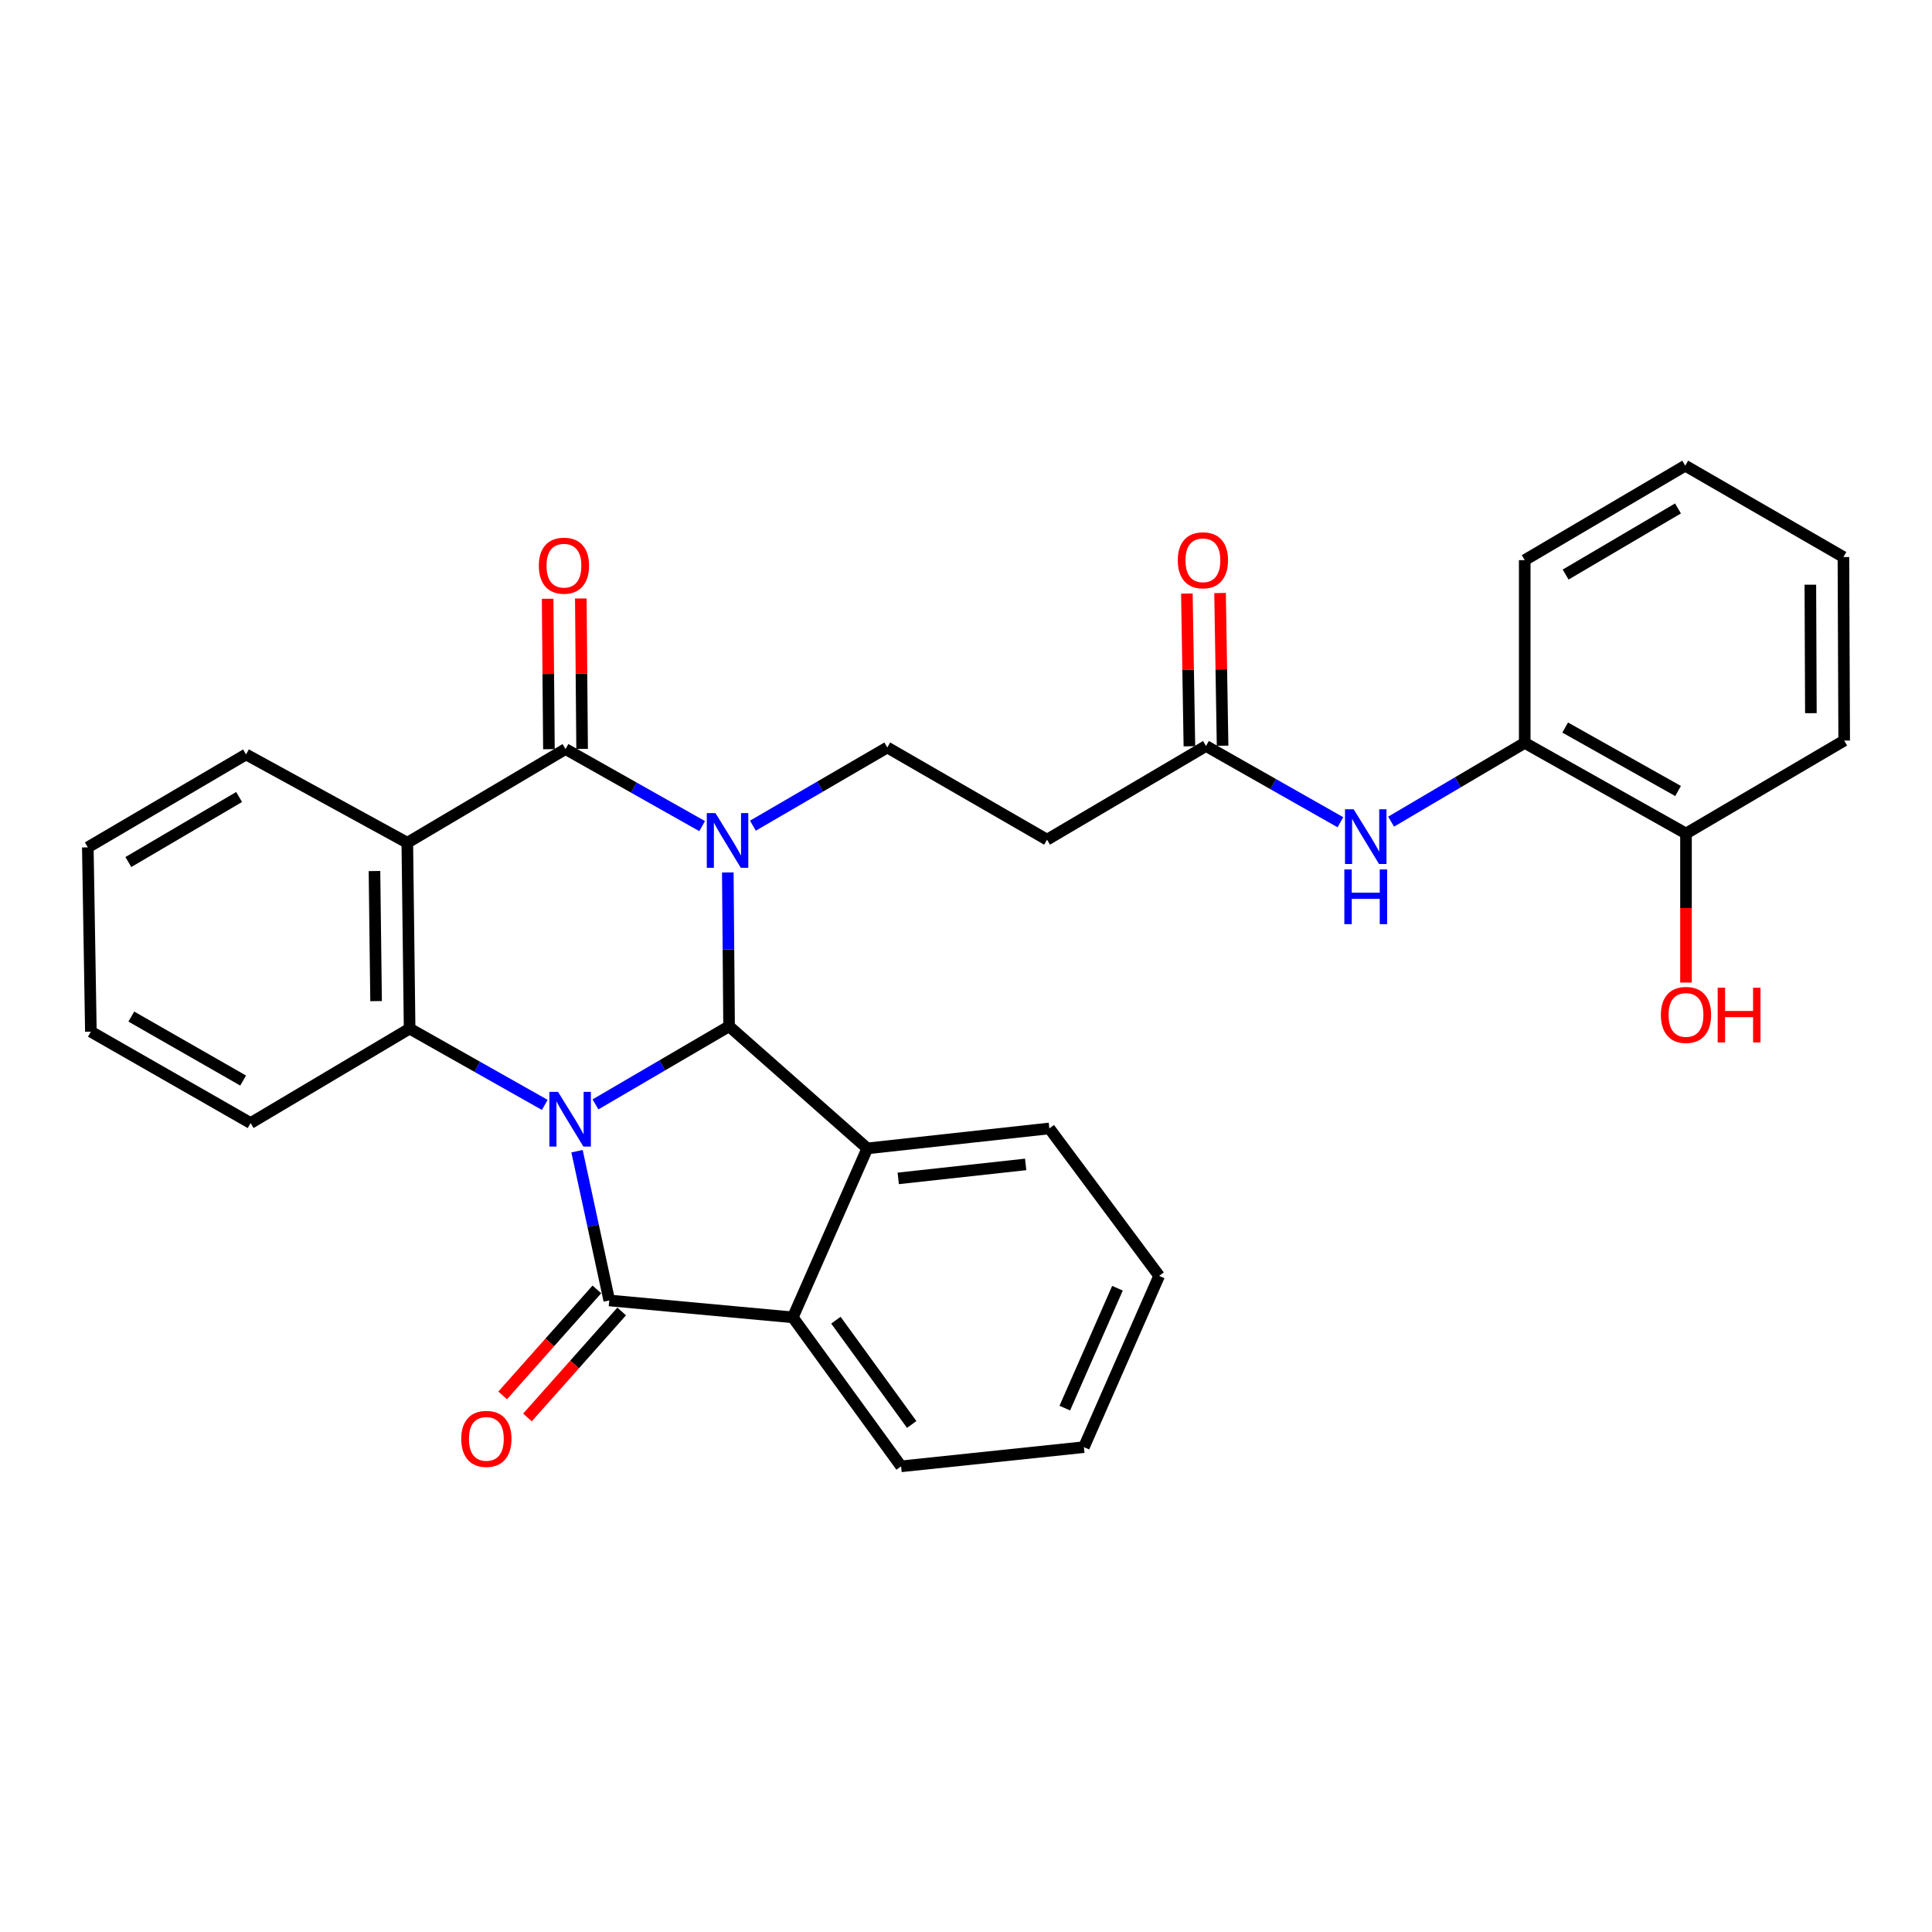 <?xml version='1.0' encoding='iso-8859-1'?>
<svg version='1.1' baseProfile='full'
              xmlns='http://www.w3.org/2000/svg'
                      xmlns:rdkit='http://www.rdkit.org/xml'
                      xmlns:xlink='http://www.w3.org/1999/xlink'
                  xml:space='preserve'
width='1000px' height='1000px' viewBox='0 0 1000 1000'>
<!-- END OF HEADER -->
<rect style='opacity:1.0;fill:#FFFFFF;stroke:none' width='1000' height='1000' x='0' y='0'> </rect>
<path class='bond-1' d='M 308.218,571.63 L 342.796,551.418' style='fill:none;fill-rule:evenodd;stroke:#0000FF;stroke-width:6px;stroke-linecap:butt;stroke-linejoin:miter;stroke-opacity:1' />
<path class='bond-1' d='M 342.796,551.418 L 377.374,531.205' style='fill:none;fill-rule:evenodd;stroke:#000000;stroke-width:6px;stroke-linecap:butt;stroke-linejoin:miter;stroke-opacity:1' />
<path class='bond-2' d='M 298.672,595.86 L 307.014,634.484' style='fill:none;fill-rule:evenodd;stroke:#0000FF;stroke-width:6px;stroke-linecap:butt;stroke-linejoin:miter;stroke-opacity:1' />
<path class='bond-2' d='M 307.014,634.484 L 315.355,673.107' style='fill:none;fill-rule:evenodd;stroke:#000000;stroke-width:6px;stroke-linecap:butt;stroke-linejoin:miter;stroke-opacity:1' />
<path class='bond-5' d='M 281.971,571.891 L 246.993,552.145' style='fill:none;fill-rule:evenodd;stroke:#0000FF;stroke-width:6px;stroke-linecap:butt;stroke-linejoin:miter;stroke-opacity:1' />
<path class='bond-5' d='M 246.993,552.145 L 212.016,532.398' style='fill:none;fill-rule:evenodd;stroke:#000000;stroke-width:6px;stroke-linecap:butt;stroke-linejoin:miter;stroke-opacity:1' />
<path class='bond-0' d='M 376.711,451.578 L 377.042,491.392' style='fill:none;fill-rule:evenodd;stroke:#0000FF;stroke-width:6px;stroke-linecap:butt;stroke-linejoin:miter;stroke-opacity:1' />
<path class='bond-0' d='M 377.042,491.392 L 377.374,531.205' style='fill:none;fill-rule:evenodd;stroke:#000000;stroke-width:6px;stroke-linecap:butt;stroke-linejoin:miter;stroke-opacity:1' />
<path class='bond-8' d='M 389.704,427.372 L 424.483,407.135' style='fill:none;fill-rule:evenodd;stroke:#0000FF;stroke-width:6px;stroke-linecap:butt;stroke-linejoin:miter;stroke-opacity:1' />
<path class='bond-8' d='M 424.483,407.135 L 459.262,386.898' style='fill:none;fill-rule:evenodd;stroke:#000000;stroke-width:6px;stroke-linecap:butt;stroke-linejoin:miter;stroke-opacity:1' />
<path class='bond-31' d='M 363.426,427.597 L 328.068,407.653' style='fill:none;fill-rule:evenodd;stroke:#0000FF;stroke-width:6px;stroke-linecap:butt;stroke-linejoin:miter;stroke-opacity:1' />
<path class='bond-31' d='M 328.068,407.653 L 292.71,387.709' style='fill:none;fill-rule:evenodd;stroke:#000000;stroke-width:6px;stroke-linecap:butt;stroke-linejoin:miter;stroke-opacity:1' />
<path class='bond-6' d='M 377.374,531.205 L 448.917,594.408' style='fill:none;fill-rule:evenodd;stroke:#000000;stroke-width:6px;stroke-linecap:butt;stroke-linejoin:miter;stroke-opacity:1' />
<path class='bond-7' d='M 315.355,673.107 L 410.354,681.858' style='fill:none;fill-rule:evenodd;stroke:#000000;stroke-width:6px;stroke-linecap:butt;stroke-linejoin:miter;stroke-opacity:1' />
<path class='bond-12' d='M 308.936,667.402 L 284.557,694.831' style='fill:none;fill-rule:evenodd;stroke:#000000;stroke-width:6px;stroke-linecap:butt;stroke-linejoin:miter;stroke-opacity:1' />
<path class='bond-12' d='M 284.557,694.831 L 260.178,722.259' style='fill:none;fill-rule:evenodd;stroke:#FF0000;stroke-width:6px;stroke-linecap:butt;stroke-linejoin:miter;stroke-opacity:1' />
<path class='bond-12' d='M 321.775,678.813 L 297.396,706.242' style='fill:none;fill-rule:evenodd;stroke:#000000;stroke-width:6px;stroke-linecap:butt;stroke-linejoin:miter;stroke-opacity:1' />
<path class='bond-12' d='M 297.396,706.242 L 273.017,733.671' style='fill:none;fill-rule:evenodd;stroke:#FF0000;stroke-width:6px;stroke-linecap:butt;stroke-linejoin:miter;stroke-opacity:1' />
<path class='bond-3' d='M 292.71,387.709 L 210.823,436.206' style='fill:none;fill-rule:evenodd;stroke:#000000;stroke-width:6px;stroke-linecap:butt;stroke-linejoin:miter;stroke-opacity:1' />
<path class='bond-14' d='M 301.298,387.636 L 300.966,348.704' style='fill:none;fill-rule:evenodd;stroke:#000000;stroke-width:6px;stroke-linecap:butt;stroke-linejoin:miter;stroke-opacity:1' />
<path class='bond-14' d='M 300.966,348.704 L 300.633,309.772' style='fill:none;fill-rule:evenodd;stroke:#FF0000;stroke-width:6px;stroke-linecap:butt;stroke-linejoin:miter;stroke-opacity:1' />
<path class='bond-14' d='M 284.122,387.783 L 283.789,348.85' style='fill:none;fill-rule:evenodd;stroke:#000000;stroke-width:6px;stroke-linecap:butt;stroke-linejoin:miter;stroke-opacity:1' />
<path class='bond-14' d='M 283.789,348.85 L 283.457,309.918' style='fill:none;fill-rule:evenodd;stroke:#FF0000;stroke-width:6px;stroke-linecap:butt;stroke-linejoin:miter;stroke-opacity:1' />
<path class='bond-4' d='M 210.823,436.206 L 212.016,532.398' style='fill:none;fill-rule:evenodd;stroke:#000000;stroke-width:6px;stroke-linecap:butt;stroke-linejoin:miter;stroke-opacity:1' />
<path class='bond-4' d='M 193.826,450.848 L 194.661,518.182' style='fill:none;fill-rule:evenodd;stroke:#000000;stroke-width:6px;stroke-linecap:butt;stroke-linejoin:miter;stroke-opacity:1' />
<path class='bond-17' d='M 210.823,436.206 L 127.351,390.496' style='fill:none;fill-rule:evenodd;stroke:#000000;stroke-width:6px;stroke-linecap:butt;stroke-linejoin:miter;stroke-opacity:1' />
<path class='bond-18' d='M 212.016,532.398 L 129.718,581.296' style='fill:none;fill-rule:evenodd;stroke:#000000;stroke-width:6px;stroke-linecap:butt;stroke-linejoin:miter;stroke-opacity:1' />
<path class='bond-19' d='M 448.917,594.408 L 543.143,584.073' style='fill:none;fill-rule:evenodd;stroke:#000000;stroke-width:6px;stroke-linecap:butt;stroke-linejoin:miter;stroke-opacity:1' />
<path class='bond-19' d='M 464.924,609.932 L 530.882,602.698' style='fill:none;fill-rule:evenodd;stroke:#000000;stroke-width:6px;stroke-linecap:butt;stroke-linejoin:miter;stroke-opacity:1' />
<path class='bond-30' d='M 448.917,594.408 L 410.354,681.858' style='fill:none;fill-rule:evenodd;stroke:#000000;stroke-width:6px;stroke-linecap:butt;stroke-linejoin:miter;stroke-opacity:1' />
<path class='bond-21' d='M 410.354,681.858 L 466.409,758.974' style='fill:none;fill-rule:evenodd;stroke:#000000;stroke-width:6px;stroke-linecap:butt;stroke-linejoin:miter;stroke-opacity:1' />
<path class='bond-21' d='M 432.657,683.326 L 471.895,737.307' style='fill:none;fill-rule:evenodd;stroke:#000000;stroke-width:6px;stroke-linecap:butt;stroke-linejoin:miter;stroke-opacity:1' />
<path class='bond-11' d='M 459.262,386.898 L 541.95,434.612' style='fill:none;fill-rule:evenodd;stroke:#000000;stroke-width:6px;stroke-linecap:butt;stroke-linejoin:miter;stroke-opacity:1' />
<path class='bond-9' d='M 693.792,425.588 L 659.006,405.857' style='fill:none;fill-rule:evenodd;stroke:#0000FF;stroke-width:6px;stroke-linecap:butt;stroke-linejoin:miter;stroke-opacity:1' />
<path class='bond-9' d='M 659.006,405.857 L 624.219,386.125' style='fill:none;fill-rule:evenodd;stroke:#000000;stroke-width:6px;stroke-linecap:butt;stroke-linejoin:miter;stroke-opacity:1' />
<path class='bond-13' d='M 720.036,425.288 L 754.616,404.9' style='fill:none;fill-rule:evenodd;stroke:#0000FF;stroke-width:6px;stroke-linecap:butt;stroke-linejoin:miter;stroke-opacity:1' />
<path class='bond-13' d='M 754.616,404.9 L 789.196,384.512' style='fill:none;fill-rule:evenodd;stroke:#000000;stroke-width:6px;stroke-linecap:butt;stroke-linejoin:miter;stroke-opacity:1' />
<path class='bond-10' d='M 624.219,386.125 L 541.95,434.612' style='fill:none;fill-rule:evenodd;stroke:#000000;stroke-width:6px;stroke-linecap:butt;stroke-linejoin:miter;stroke-opacity:1' />
<path class='bond-16' d='M 632.807,385.983 L 632.152,346.465' style='fill:none;fill-rule:evenodd;stroke:#000000;stroke-width:6px;stroke-linecap:butt;stroke-linejoin:miter;stroke-opacity:1' />
<path class='bond-16' d='M 632.152,346.465 L 631.497,306.947' style='fill:none;fill-rule:evenodd;stroke:#FF0000;stroke-width:6px;stroke-linecap:butt;stroke-linejoin:miter;stroke-opacity:1' />
<path class='bond-16' d='M 615.632,386.267 L 614.977,346.749' style='fill:none;fill-rule:evenodd;stroke:#000000;stroke-width:6px;stroke-linecap:butt;stroke-linejoin:miter;stroke-opacity:1' />
<path class='bond-16' d='M 614.977,346.749 L 614.323,307.231' style='fill:none;fill-rule:evenodd;stroke:#FF0000;stroke-width:6px;stroke-linecap:butt;stroke-linejoin:miter;stroke-opacity:1' />
<path class='bond-15' d='M 789.196,384.512 L 872.668,431.435' style='fill:none;fill-rule:evenodd;stroke:#000000;stroke-width:6px;stroke-linecap:butt;stroke-linejoin:miter;stroke-opacity:1' />
<path class='bond-15' d='M 810.134,376.577 L 868.564,409.423' style='fill:none;fill-rule:evenodd;stroke:#000000;stroke-width:6px;stroke-linecap:butt;stroke-linejoin:miter;stroke-opacity:1' />
<path class='bond-22' d='M 789.196,384.512 L 789.196,289.924' style='fill:none;fill-rule:evenodd;stroke:#000000;stroke-width:6px;stroke-linecap:butt;stroke-linejoin:miter;stroke-opacity:1' />
<path class='bond-20' d='M 872.668,431.435 L 872.668,470.005' style='fill:none;fill-rule:evenodd;stroke:#000000;stroke-width:6px;stroke-linecap:butt;stroke-linejoin:miter;stroke-opacity:1' />
<path class='bond-20' d='M 872.668,470.005 L 872.668,508.576' style='fill:none;fill-rule:evenodd;stroke:#FF0000;stroke-width:6px;stroke-linecap:butt;stroke-linejoin:miter;stroke-opacity:1' />
<path class='bond-23' d='M 872.668,431.435 L 954.545,383.319' style='fill:none;fill-rule:evenodd;stroke:#000000;stroke-width:6px;stroke-linecap:butt;stroke-linejoin:miter;stroke-opacity:1' />
<path class='bond-32' d='M 127.351,390.496 L 45.455,438.592' style='fill:none;fill-rule:evenodd;stroke:#000000;stroke-width:6px;stroke-linecap:butt;stroke-linejoin:miter;stroke-opacity:1' />
<path class='bond-32' d='M 123.765,412.522 L 66.438,446.189' style='fill:none;fill-rule:evenodd;stroke:#000000;stroke-width:6px;stroke-linecap:butt;stroke-linejoin:miter;stroke-opacity:1' />
<path class='bond-26' d='M 129.718,581.296 L 47.039,533.992' style='fill:none;fill-rule:evenodd;stroke:#000000;stroke-width:6px;stroke-linecap:butt;stroke-linejoin:miter;stroke-opacity:1' />
<path class='bond-26' d='M 125.846,559.291 L 67.971,526.178' style='fill:none;fill-rule:evenodd;stroke:#000000;stroke-width:6px;stroke-linecap:butt;stroke-linejoin:miter;stroke-opacity:1' />
<path class='bond-25' d='M 543.143,584.073 L 599.971,660.396' style='fill:none;fill-rule:evenodd;stroke:#000000;stroke-width:6px;stroke-linecap:butt;stroke-linejoin:miter;stroke-opacity:1' />
<path class='bond-27' d='M 466.409,758.974 L 561.027,749.04' style='fill:none;fill-rule:evenodd;stroke:#000000;stroke-width:6px;stroke-linecap:butt;stroke-linejoin:miter;stroke-opacity:1' />
<path class='bond-28' d='M 789.196,289.924 L 872.276,241.026' style='fill:none;fill-rule:evenodd;stroke:#000000;stroke-width:6px;stroke-linecap:butt;stroke-linejoin:miter;stroke-opacity:1' />
<path class='bond-28' d='M 810.371,297.392 L 868.527,263.164' style='fill:none;fill-rule:evenodd;stroke:#000000;stroke-width:6px;stroke-linecap:butt;stroke-linejoin:miter;stroke-opacity:1' />
<path class='bond-34' d='M 954.545,383.319 L 954.154,288.32' style='fill:none;fill-rule:evenodd;stroke:#000000;stroke-width:6px;stroke-linecap:butt;stroke-linejoin:miter;stroke-opacity:1' />
<path class='bond-34' d='M 937.31,369.14 L 937.036,302.641' style='fill:none;fill-rule:evenodd;stroke:#000000;stroke-width:6px;stroke-linecap:butt;stroke-linejoin:miter;stroke-opacity:1' />
<path class='bond-24' d='M 45.455,438.592 L 47.039,533.992' style='fill:none;fill-rule:evenodd;stroke:#000000;stroke-width:6px;stroke-linecap:butt;stroke-linejoin:miter;stroke-opacity:1' />
<path class='bond-33' d='M 599.971,660.396 L 561.027,749.04' style='fill:none;fill-rule:evenodd;stroke:#000000;stroke-width:6px;stroke-linecap:butt;stroke-linejoin:miter;stroke-opacity:1' />
<path class='bond-33' d='M 578.403,666.784 L 551.142,728.834' style='fill:none;fill-rule:evenodd;stroke:#000000;stroke-width:6px;stroke-linecap:butt;stroke-linejoin:miter;stroke-opacity:1' />
<path class='bond-29' d='M 872.276,241.026 L 954.154,288.32' style='fill:none;fill-rule:evenodd;stroke:#000000;stroke-width:6px;stroke-linecap:butt;stroke-linejoin:miter;stroke-opacity:1' />
<path  class='atom-0' d='M 288.836 565.141
L 298.116 580.141
Q 299.036 581.621, 300.516 584.301
Q 301.996 586.981, 302.076 587.141
L 302.076 565.141
L 305.836 565.141
L 305.836 593.461
L 301.956 593.461
L 291.996 577.061
Q 290.836 575.141, 289.596 572.941
Q 288.396 570.741, 288.036 570.061
L 288.036 593.461
L 284.356 593.461
L 284.356 565.141
L 288.836 565.141
' fill='#0000FF'/>
<path  class='atom-1' d='M 370.313 420.853
L 379.593 435.853
Q 380.513 437.333, 381.993 440.013
Q 383.473 442.693, 383.553 442.853
L 383.553 420.853
L 387.313 420.853
L 387.313 449.173
L 383.433 449.173
L 373.473 432.773
Q 372.313 430.853, 371.073 428.653
Q 369.873 426.453, 369.513 425.773
L 369.513 449.173
L 365.833 449.173
L 365.833 420.853
L 370.313 420.853
' fill='#0000FF'/>
<path  class='atom-10' d='M 700.648 418.868
L 709.928 433.868
Q 710.848 435.348, 712.328 438.028
Q 713.808 440.708, 713.888 440.868
L 713.888 418.868
L 717.648 418.868
L 717.648 447.188
L 713.768 447.188
L 703.808 430.788
Q 702.648 428.868, 701.408 426.668
Q 700.208 424.468, 699.848 423.788
L 699.848 447.188
L 696.168 447.188
L 696.168 418.868
L 700.648 418.868
' fill='#0000FF'/>
<path  class='atom-10' d='M 695.828 450.02
L 699.668 450.02
L 699.668 462.06
L 714.148 462.06
L 714.148 450.02
L 717.988 450.02
L 717.988 478.34
L 714.148 478.34
L 714.148 465.26
L 699.668 465.26
L 699.668 478.34
L 695.828 478.34
L 695.828 450.02
' fill='#0000FF'/>
<path  class='atom-13' d='M 238.743 744.759
Q 238.743 737.959, 242.103 734.159
Q 245.463 730.359, 251.743 730.359
Q 258.023 730.359, 261.383 734.159
Q 264.743 737.959, 264.743 744.759
Q 264.743 751.639, 261.343 755.559
Q 257.943 759.439, 251.743 759.439
Q 245.503 759.439, 242.103 755.559
Q 238.743 751.679, 238.743 744.759
M 251.743 756.239
Q 256.063 756.239, 258.383 753.359
Q 260.743 750.439, 260.743 744.759
Q 260.743 739.199, 258.383 736.399
Q 256.063 733.559, 251.743 733.559
Q 247.423 733.559, 245.063 736.359
Q 242.743 739.159, 242.743 744.759
Q 242.743 750.479, 245.063 753.359
Q 247.423 756.239, 251.743 756.239
' fill='#FF0000'/>
<path  class='atom-15' d='M 278.899 292.79
Q 278.899 285.99, 282.259 282.19
Q 285.619 278.39, 291.899 278.39
Q 298.179 278.39, 301.539 282.19
Q 304.899 285.99, 304.899 292.79
Q 304.899 299.67, 301.499 303.59
Q 298.099 307.47, 291.899 307.47
Q 285.659 307.47, 282.259 303.59
Q 278.899 299.71, 278.899 292.79
M 291.899 304.27
Q 296.219 304.27, 298.539 301.39
Q 300.899 298.47, 300.899 292.79
Q 300.899 287.23, 298.539 284.43
Q 296.219 281.59, 291.899 281.59
Q 287.579 281.59, 285.219 284.39
Q 282.899 287.19, 282.899 292.79
Q 282.899 298.51, 285.219 301.39
Q 287.579 304.27, 291.899 304.27
' fill='#FF0000'/>
<path  class='atom-17' d='M 609.626 290.004
Q 609.626 283.204, 612.986 279.404
Q 616.346 275.604, 622.626 275.604
Q 628.906 275.604, 632.266 279.404
Q 635.626 283.204, 635.626 290.004
Q 635.626 296.884, 632.226 300.804
Q 628.826 304.684, 622.626 304.684
Q 616.386 304.684, 612.986 300.804
Q 609.626 296.924, 609.626 290.004
M 622.626 301.484
Q 626.946 301.484, 629.266 298.604
Q 631.626 295.684, 631.626 290.004
Q 631.626 284.444, 629.266 281.644
Q 626.946 278.804, 622.626 278.804
Q 618.306 278.804, 615.946 281.604
Q 613.626 284.404, 613.626 290.004
Q 613.626 295.724, 615.946 298.604
Q 618.306 301.484, 622.626 301.484
' fill='#FF0000'/>
<path  class='atom-21' d='M 859.668 525.321
Q 859.668 518.521, 863.028 514.721
Q 866.388 510.921, 872.668 510.921
Q 878.948 510.921, 882.308 514.721
Q 885.668 518.521, 885.668 525.321
Q 885.668 532.201, 882.268 536.121
Q 878.868 540.001, 872.668 540.001
Q 866.428 540.001, 863.028 536.121
Q 859.668 532.241, 859.668 525.321
M 872.668 536.801
Q 876.988 536.801, 879.308 533.921
Q 881.668 531.001, 881.668 525.321
Q 881.668 519.761, 879.308 516.961
Q 876.988 514.121, 872.668 514.121
Q 868.348 514.121, 865.988 516.921
Q 863.668 519.721, 863.668 525.321
Q 863.668 531.041, 865.988 533.921
Q 868.348 536.801, 872.668 536.801
' fill='#FF0000'/>
<path  class='atom-21' d='M 889.068 511.241
L 892.908 511.241
L 892.908 523.281
L 907.388 523.281
L 907.388 511.241
L 911.228 511.241
L 911.228 539.561
L 907.388 539.561
L 907.388 526.481
L 892.908 526.481
L 892.908 539.561
L 889.068 539.561
L 889.068 511.241
' fill='#FF0000'/>
</svg>
